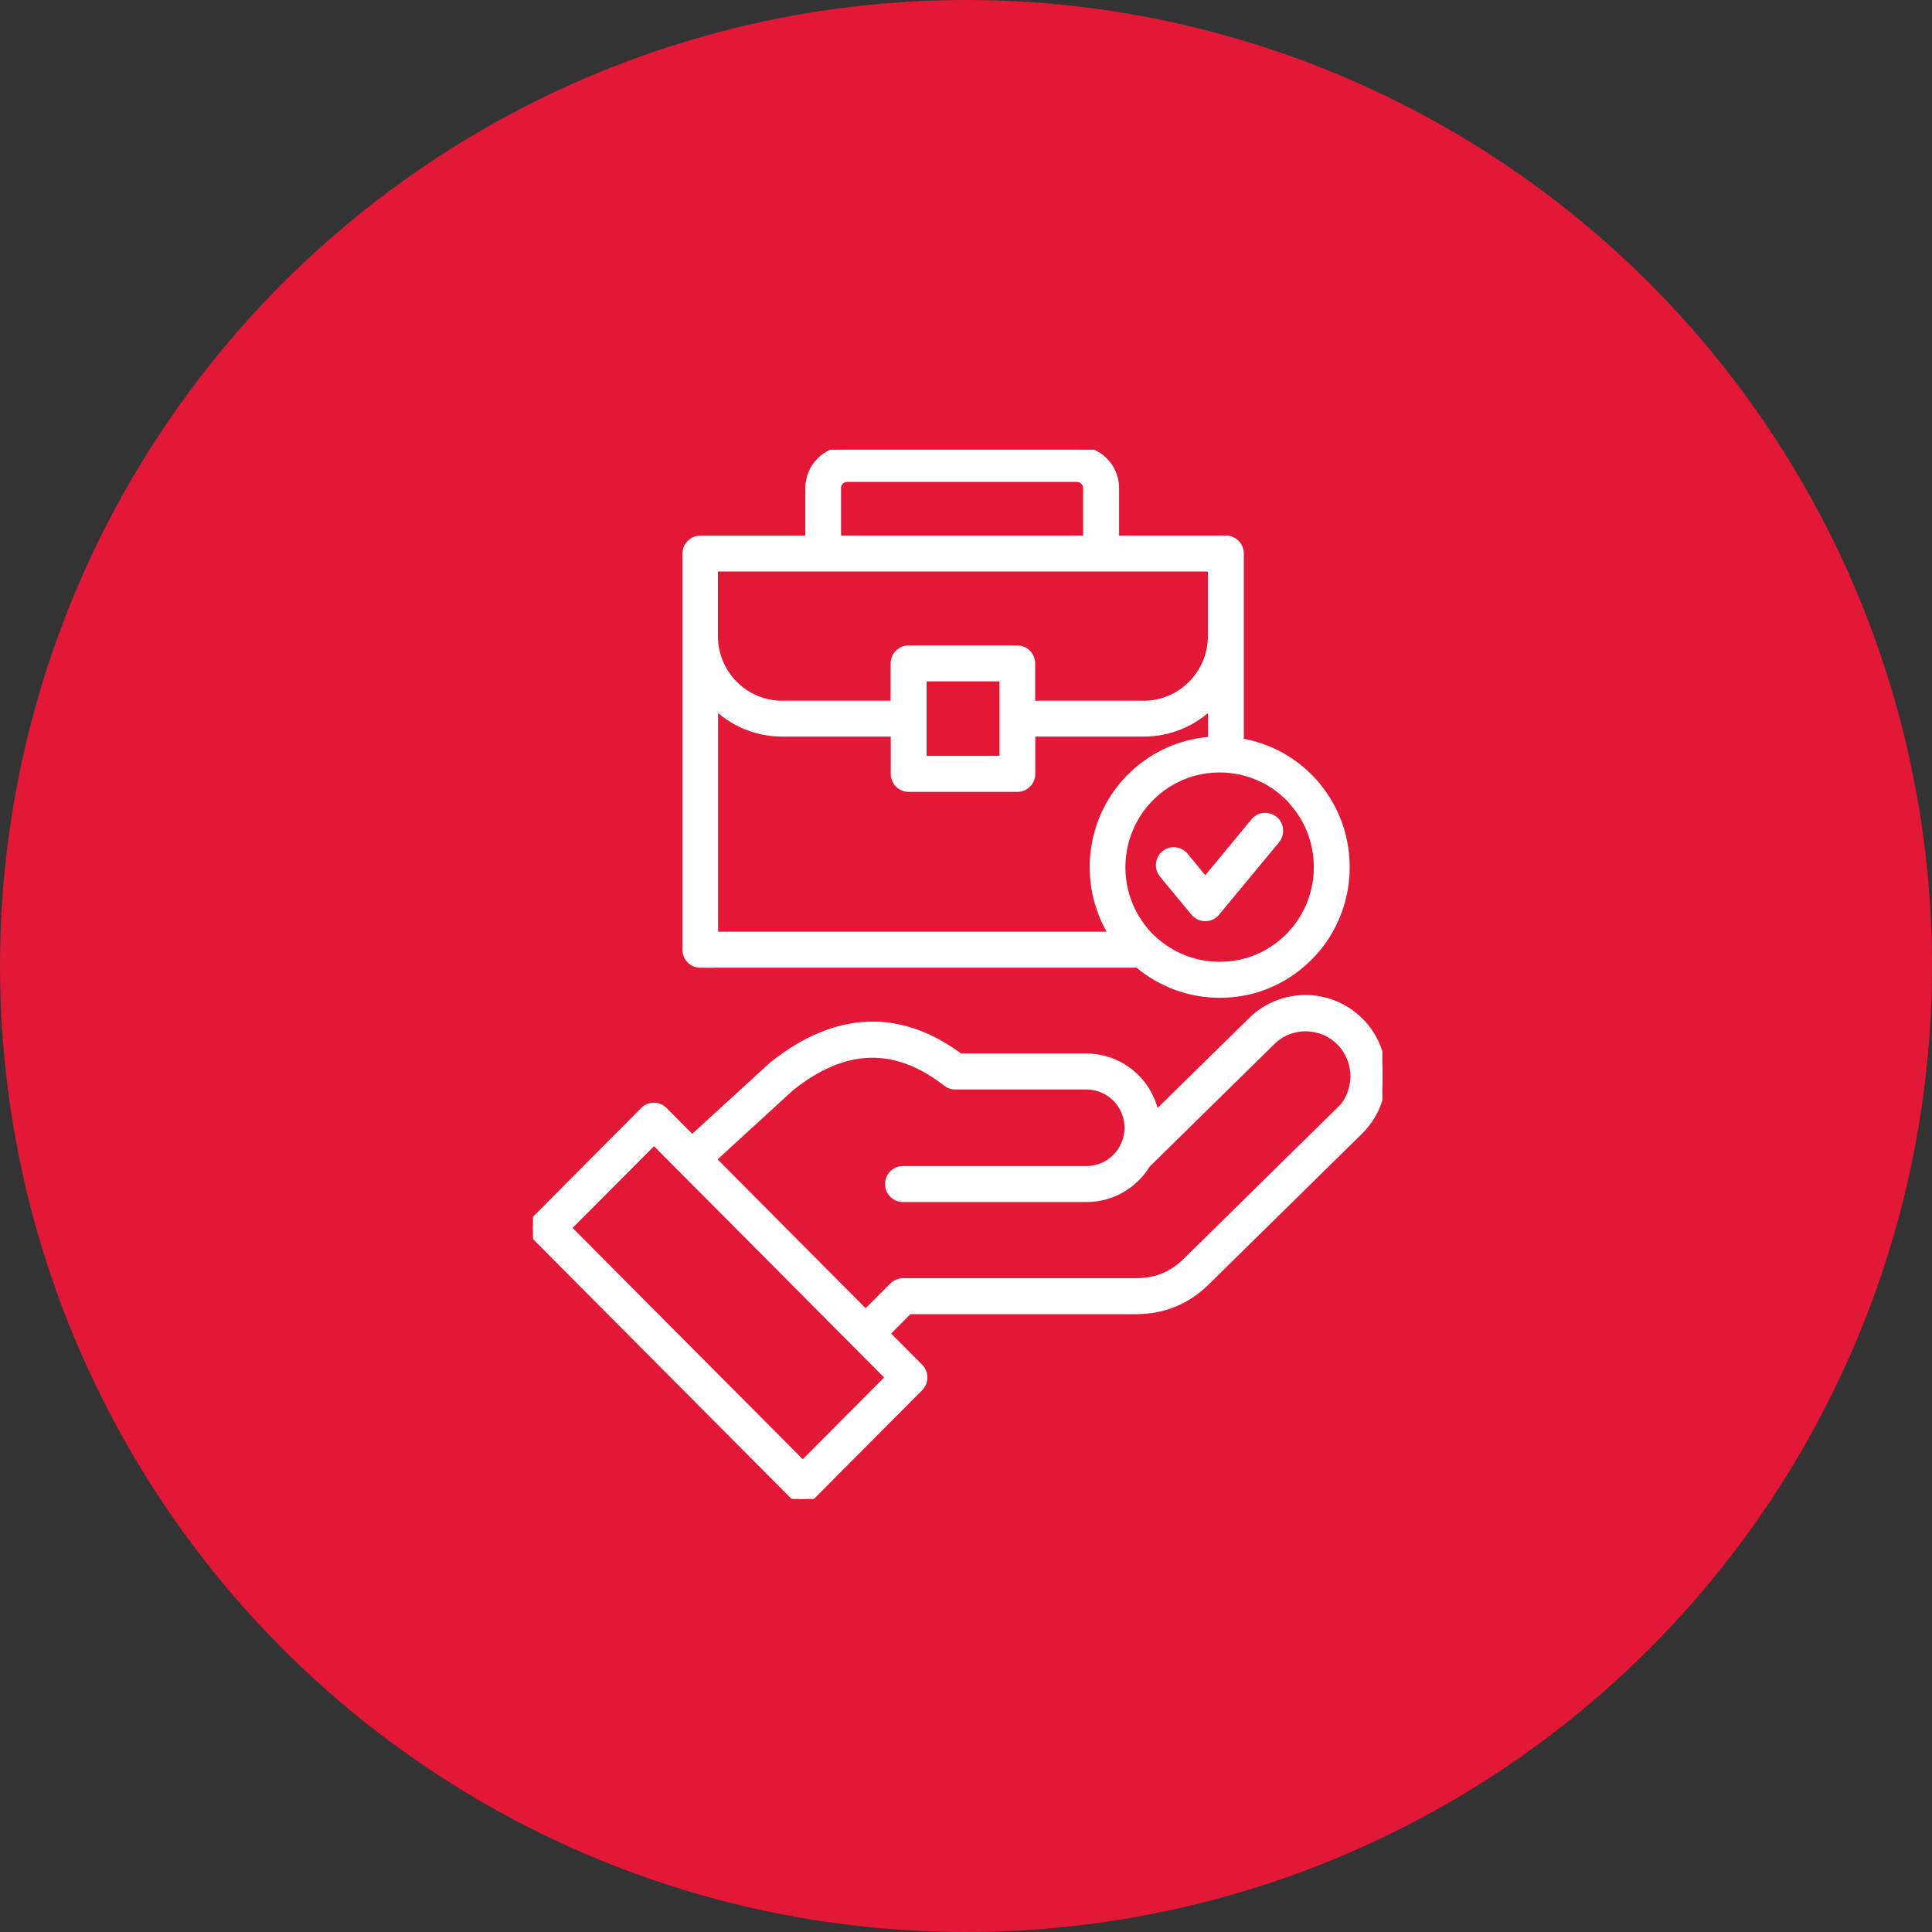 <svg width="80" height="80" viewBox="0 0 80 80" fill="none" xmlns="http://www.w3.org/2000/svg">
<rect x="0" y="0" width="80" height="80" fill="#333333" stroke="none"/>
<circle cx="40" cy="40" r="40" fill="#E31837"/>
<g clip-path="url(#clip0_1178_4297)">
<path d="M56.336 42.313C55.109 41.051 53.082 41.027 51.826 42.265L47.845 46.174C47.6 44.809 46.411 43.774 44.986 43.774H39.749C38.531 42.865 37.27 42.42 36.004 42.454C34.675 42.488 33.328 43.039 31.999 44.103C31.989 44.113 31.98 44.123 31.97 44.127L28.659 47.156L27.494 45.985C27.383 45.874 27.234 45.811 27.075 45.811C26.916 45.811 26.767 45.874 26.656 45.985L22.242 50.426C22.131 50.537 22.069 50.687 22.069 50.846C22.069 51.006 22.131 51.156 22.242 51.267L32.822 61.9C32.938 62.016 33.087 62.074 33.241 62.074C33.395 62.074 33.544 62.016 33.66 61.9L38.079 57.459C38.189 57.348 38.252 57.198 38.252 57.038C38.252 56.879 38.189 56.728 38.079 56.617L36.688 55.219L37.636 54.266H47.066C48.177 54.261 49.145 53.865 49.944 53.081L56.288 46.841C57.544 45.608 57.569 43.576 56.341 42.313H56.336ZM33.241 60.637L23.498 50.846L27.08 47.248L36.822 57.038L33.241 60.637ZM55.46 45.995L49.116 52.235C48.538 52.801 47.869 53.076 47.066 53.076H37.39C37.236 53.081 37.082 53.144 36.971 53.255L35.845 54.383L29.496 48.002L32.75 45.022C34.974 43.252 37.082 43.194 39.191 44.839C39.292 44.921 39.422 44.964 39.552 44.964H44.991C45.939 44.964 46.714 45.743 46.714 46.696C46.714 46.749 46.714 46.798 46.705 46.846V46.899C46.695 46.933 46.69 46.967 46.685 47.001C46.676 47.044 46.671 47.083 46.661 47.122C46.661 47.131 46.661 47.136 46.656 47.146C46.618 47.286 46.56 47.422 46.488 47.552C46.488 47.557 46.483 47.562 46.478 47.572C46.18 48.084 45.626 48.433 44.991 48.433H37.39C37.063 48.433 36.798 48.699 36.798 49.028C36.798 49.357 37.063 49.623 37.39 49.623H44.996C46.05 49.623 46.974 49.057 47.484 48.215L52.664 43.126C53.453 42.347 54.729 42.367 55.499 43.16C56.269 43.953 56.255 45.23 55.465 46.009L55.46 45.995ZM28.991 39.919H47.114C48.081 40.741 49.289 41.167 50.507 41.167C51.725 41.167 52.9 40.761 53.881 39.929C56.091 38.057 56.365 34.729 54.507 32.513C53.67 31.517 52.543 30.912 51.354 30.719V22.921C51.354 22.592 51.09 22.326 50.762 22.326H46.189V20.212C46.189 19.332 45.477 18.621 44.601 18.621H35.08C34.204 18.621 33.496 19.337 33.496 20.217V22.331H29C28.673 22.331 28.408 22.597 28.408 22.926V39.329C28.408 39.658 28.673 39.924 29 39.924L28.991 39.919ZM29.583 29.185C30.305 29.906 31.296 30.351 32.394 30.351H37.034V32.044C37.034 32.373 37.299 32.639 37.626 32.639H42.127C42.454 32.639 42.719 32.373 42.719 32.044V30.351H47.359C48.452 30.351 49.448 29.906 50.17 29.185V30.656C49.087 30.723 48.019 31.13 47.128 31.884C45.102 33.602 44.702 36.543 46.088 38.729H29.583V29.185ZM41.535 31.449H38.218V28.063H41.535V31.449ZM53.597 33.278C55.041 34.995 54.825 37.573 53.116 39.019C51.542 40.354 49.241 40.272 47.759 38.908C47.759 38.908 47.749 38.898 47.744 38.898C47.624 38.787 47.508 38.666 47.402 38.536C45.963 36.818 46.18 34.245 47.889 32.794C48.649 32.15 49.578 31.836 50.502 31.836C51.658 31.836 52.803 32.325 53.602 33.278H53.597ZM34.671 20.212C34.671 19.99 34.854 19.806 35.075 19.806H44.596C44.818 19.806 45.001 19.99 45.001 20.212V22.326H34.675V20.212H34.671ZM29.583 23.516H50.165V26.341C50.165 27.898 48.904 29.166 47.354 29.166H42.714V27.473C42.714 27.144 42.449 26.878 42.122 26.878H37.621C37.294 26.878 37.029 27.144 37.029 27.473V29.166H32.389C30.839 29.166 29.578 27.898 29.578 26.341V23.516H29.583ZM49.91 36.475L51.937 34.022C52.144 33.771 52.519 33.737 52.77 33.945C53.02 34.153 53.053 34.53 52.846 34.782L50.363 37.781C50.252 37.916 50.084 37.994 49.906 37.994C49.727 37.994 49.564 37.916 49.448 37.776L48.148 36.204C47.941 35.953 47.975 35.575 48.225 35.367C48.476 35.159 48.851 35.193 49.058 35.445L49.901 36.47L49.91 36.475Z" fill="white" stroke="white" stroke-width="0.3"/>
</g>
<defs>
<clipPath id="clip0_1178_4297">
<rect width="35.172" height="43.448" fill="white" transform="translate(22.069 18.621)"/>
</clipPath>
</defs>
</svg>
